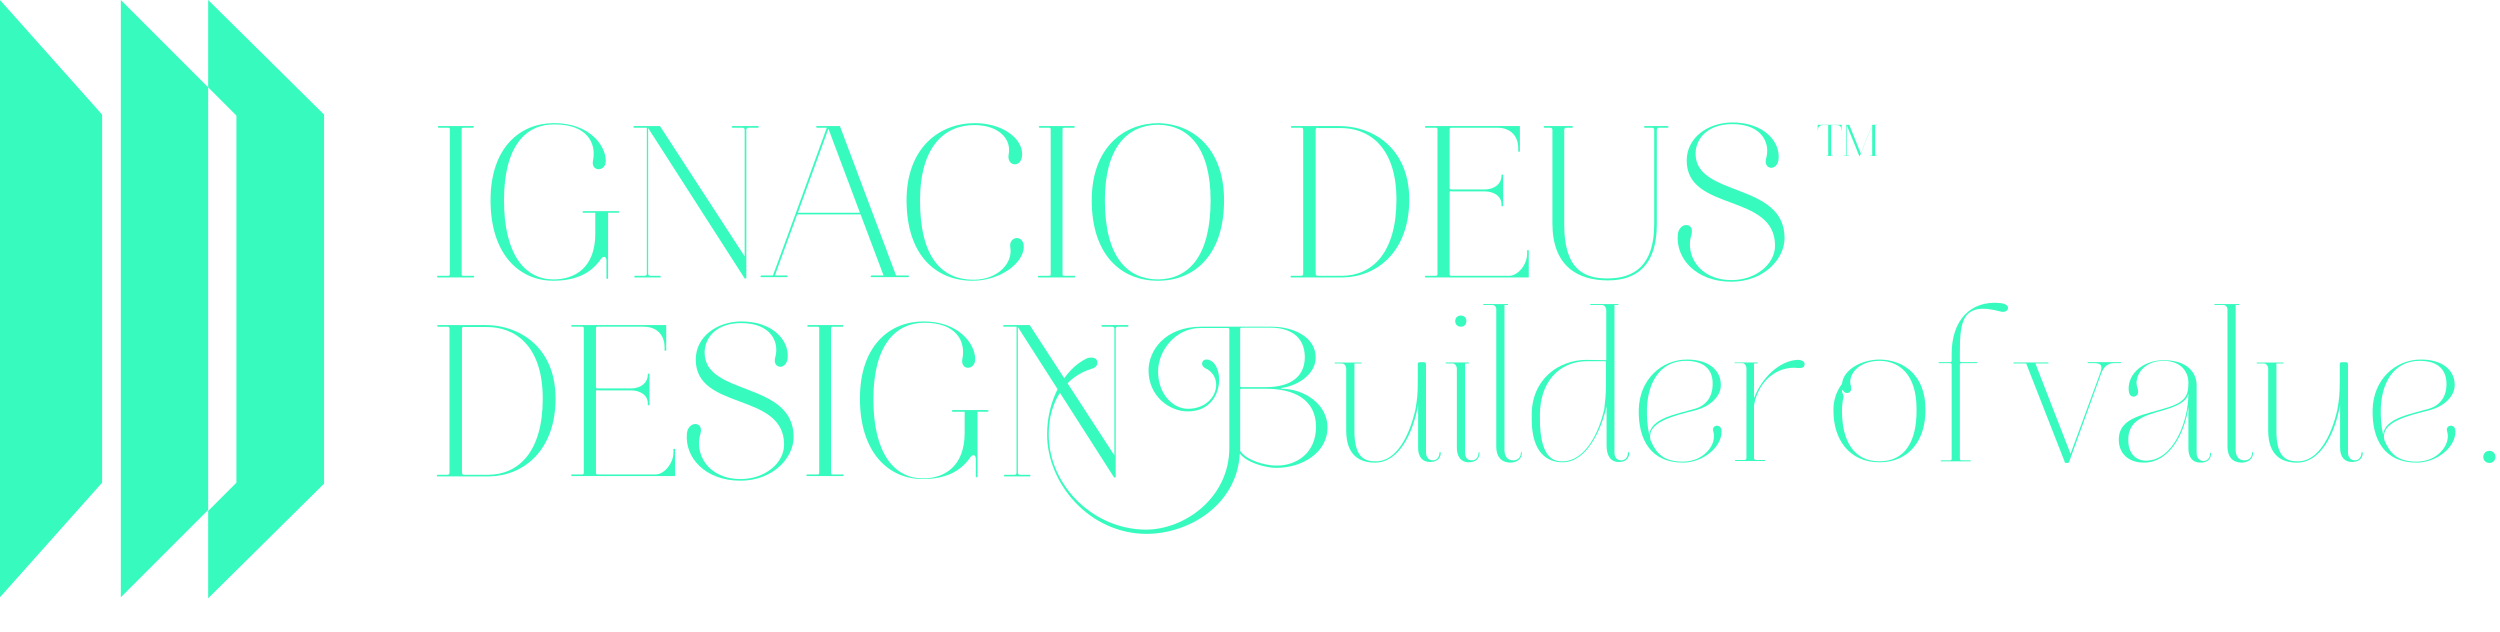 <svg enable-background="new 0 0 761.4 192.6" viewBox="0 0 761.4 192.6" xmlns="http://www.w3.org/2000/svg"><g fill="#37fabe"><path d="m36.8 0v181.9l26.6-26.6v-128.7z"/><path d="m63.4 0v26.6l8.6 8.6v111.8l-8.6 8.6v26.6l35.3-34.9v-112.4z"/><path d="m0 0v181.9l31.1-34.9v-112.1z"/><path d="m133.4 84.5c-.4 0-.4-.5 0-.5h3.1c.3 0 .5-.1.5-.5v-44.1c0-.3-.1-.5-.5-.5h-2.9c-.3 0-.3-.5 0-.5h10.5c.3 0 .3.5 0 .5h-3c-.3 0-.5.1-.5.5v44.1c0 .3.1.5.5.5h3.1c.3 0 .3.5 0 .5z"/><path d="m153.5 61c0 16.7 6.5 24.1 15.1 24.1 6.5 0 12.7-3.6 12.7-13.9v-6.4h-3.6c-.4 0-.4-.5 0-.5h10.5c.5 0 .5.5 0 .5h-3v19.8c0 .5-.5.5-.5 0v-5.2c0-1.3-.9-1.6-1.7-.5-2.9 4.2-7.4 6.6-14.5 6.6-10.5 0-19.1-8.2-19.1-24.5s9.2-23.5 19.3-23.5h.1c10.7 0 15.7 6.8 15.7 11.5 0 3.4-4.6 3.4-3.9-.1 1.1-5.4-1.9-11.1-11.8-11-8.5-.1-15.3 6.4-15.3 23.1z"/><path d="m193.2 38.9c-.4 0-.4-.5 0-.5h7.8l25.8 39.7v-38.5c0-.5-.2-.7-.7-.7h-2.9c-.5 0-.5-.5 0-.5h7.6c.4 0 .4.5 0 .5h-2.8c-.5 0-.7.2-.7.7v45.2h-.5l-29.4-45.8v44.3c0 .5.2.7.7.7h2.9c.3 0 .3.5 0 .5h-7.6c-.3 0-.3-.5 0-.5h2.9c.5 0 .7-.2.7-.7v-44.4z"/><path d="m248.8 38.4h7l17.1 45.5h3.6c.4 0 .5.5 0 .5h-11.1c-.3 0-.3-.5 0-.5h3.7l-7-18.6h-19.3l-6.8 18.6h3.5c.5 0 .5.5 0 .5h-7.6c-.4 0-.4-.5 0-.5h3.5l7-19.1 9.4-25.9h-3c-.3 0-.3-.5 0-.5zm-5.8 26.4h18.9l-9.6-25.6z"/><path d="m296.2 85.5c-11.1 0-20.1-7.7-20.1-24.5 0-15.9 9.9-23.5 20.8-23.5 8.1 0 14.5 4.4 14.4 9.6-.1 4.2-4.8 3.7-4.1-.1.9-4.5-2.8-8.8-10.2-8.9h-.1c-9.2-.1-16.7 6.5-16.7 23 0 17.8 7 24 16.1 24.1h.1c7.7 0 12.1-5.2 11.3-9.8-.6-3.6 4.2-4.1 4.1-.1-.2 5-7.3 10.2-15.6 10.2z"/><path d="m316.4 84.5c-.4 0-.4-.5 0-.5h3.1c.3 0 .5-.1.5-.5v-44.1c0-.3-.1-.5-.5-.5h-2.9c-.3 0-.3-.5 0-.5h10.5c.3 0 .3.5 0 .5h-3c-.3 0-.5.1-.5.5v44.1c0 .3.1.5.5.5h3.1c.3 0 .3.5 0 .5z"/><path d="m332.5 61c0-16.1 9.8-23.5 20.4-23.5h.1c10.4.3 19.8 7.8 19.8 23.5 0 16.7-9 24.5-20.1 24.5h-.1c-11.2 0-20.1-7.9-20.1-24.5zm36.2 0c0-16.3-7-22.8-15.7-23h-.8c-8.8.3-15.7 6.8-15.7 23 0 17.5 7 24 16.1 24.1h.1c9-.1 16-6.6 16-24.1z"/><path d="m393.4 38.4h14.6c9.9 0 21.2 6.5 21.2 22.4 0 15.8-9.8 23.6-20.3 23.7h-15.6c-.4 0-.3-.5 0-.5h2.9c.5 0 .7-.2.7-.7v-43.7c0-.5-.2-.7-.7-.7h-2.9c-.2 0-.2-.5.1-.5zm8 .5c-.5 0-.7.2-.7.7v43.7c0 .5.2.7.7.7h7.4c9-.1 16.5-6.8 16.5-23.2 0-16.3-8.6-21.9-17.2-21.8h-6.7z"/><path d="m442 58.2c-.3 0-.5.1-.5.5v24.8c0 .3.1.5.5.5h17.7c2.5 0 5.4-3.3 5.4-6.7v-1.1h.5v8.3h-31.4c-.3 0-.3-.5 0-.5h3.1c.2 0 .5-.1.5-.5v-44.1c0-.3-.1-.5-.5-.5h-3.1c-.3 0-.3-.5 0-.5h28.7v7.8h-.5v-1.1c0-3.3-2-6.2-6.4-6.2h-14c-.3 0-.5.1-.5.5v17.8c0 .3.1.5.5.5h10.2c2.7 0 5.1-1.5 5.1-4.3v-.2h.5v9.6h-.5v-.5c0-2.7-2.5-4-5.1-4h-10.2z"/><path d="m504.6 68.3c0 12.5-6.1 17.1-14.9 17.1-9.3 0-16.9-4.4-16.9-17.4v-28.4c0-.5-.2-.7-.7-.7h-1.7c-.3 0-.4-.5 0-.5h8.4c.3 0 .3.5 0 .5h-1.7c-.5 0-.7.2-.7.7v28.9c0 13.8 6.3 16.3 13.1 16.3 8.2 0 14.3-3.9 14.3-16.5v-28.7c0-.5-.2-.7-.7-.7h-2.1c-.4 0-.4-.5 0-.5h6.8c.5 0 .5.5 0 .5h-2.5c-.5 0-.7.2-.7.7z"/><path d="m516.4 46.8c0 13.3 27.1 8.6 27.1 25.7 0 6.4-6.3 13.3-16.2 13.3-10.8 0-17-7.1-16.3-14.4.4-3.9 5.3-3.8 4.1.2-1.8 5.8 2.1 13.7 12.3 13.7 7.3 0 13.2-4.8 13.2-10.5 0-16.1-26.9-10.2-26.9-25.9 0-7 6.5-11.6 13.9-11.6 9.4 0 14.5 5.6 14.1 11-.3 4-4.8 3.5-3.8-.1 1.3-4.4-1.1-10.4-10.3-10.4-7.6 0-11.2 4.5-11.2 9z"/><path d="m133.4 99h14.6c9.9 0 21.2 6.5 21.2 22.4 0 15.8-9.8 23.6-20.3 23.7h-15.6c-.4 0-.3-.5 0-.5h2.9c.5 0 .7-.2.7-.7v-43.7c0-.5-.2-.7-.7-.7h-2.9c-.2 0-.2-.5.1-.5zm8 .5c-.5 0-.7.2-.7.7v43.7c0 .5.2.7.7.7h7.4c9-.1 16.5-6.8 16.5-23.2 0-16.3-8.6-21.9-17.2-21.8h-6.7z"/><path d="m182 118.8c-.3 0-.5.1-.5.5v24.7c0 .3.1.5.5.5h17.7c2.5 0 5.4-3.3 5.4-6.7v-1.1h.5v8.3h-31.4c-.3 0-.3-.5 0-.5h3.1c.2 0 .5-.1.5-.5v-44c0-.3-.1-.5-.5-.5h-3.1c-.3 0-.3-.5 0-.5h28.7v7.8h-.5v-1.1c0-3.3-2-6.2-6.4-6.2h-14c-.3 0-.5.1-.5.5v17.8c0 .3.1.5.5.5h10.2c2.7 0 5.1-1.5 5.1-4.3v-.2h.5v9.6h-.5v-.5c0-2.7-2.5-4-5.1-4h-10.2z"/><path d="m214.6 107.4c0 13.3 27.1 8.6 27.1 25.7 0 6.4-6.3 13.3-16.2 13.3-10.8 0-17-7.1-16.3-14.4.4-3.9 5.3-3.8 4.1.2-1.8 5.8 2.1 13.7 12.3 13.7 7.3 0 13.2-4.8 13.2-10.5 0-16.1-26.9-10.2-26.9-25.9 0-7 6.5-11.6 13.9-11.6 9.4 0 14.5 5.6 14.1 11-.3 4-4.8 3.5-3.8-.1 1.3-4.4-1.1-10.4-10.4-10.4-7.6 0-11.1 4.5-11.1 9z"/><path d="m245.9 145c-.4 0-.4-.5 0-.5h3.1c.3 0 .5-.1.5-.5v-44c0-.3-.1-.5-.5-.5h-2.9c-.3 0-.3-.5 0-.5h10.5c.3 0 .3.5 0 .5h-3c-.3 0-.5.1-.5.5v44c0 .3.1.5.5.5h3.1c.3 0 .3.5 0 .5z"/><path d="m266 121.6c0 16.7 6.5 24.1 15.1 24.1 6.5 0 12.7-3.6 12.7-13.9v-6.4h-3.6c-.4 0-.4-.5 0-.5h10.5c.5 0 .5.5 0 .5h-3v19.6c0 .5-.5.5-.5 0v-5.2c0-1.3-.9-1.6-1.7-.5-2.9 4.2-7.4 6.6-14.5 6.6-10.5 0-19.1-8.2-19.1-24.5s9.2-23.5 19.3-23.5h.1c10.7 0 15.7 6.8 15.7 11.5 0 3.5-4.6 3.5-3.9-.1 1.1-5.4-1.9-11.1-11.8-11-8.4.1-15.3 6.6-15.3 23.3z"/><path d="m305.8 99.5c-.4 0-.4-.5 0-.5h7.8l25.8 39.7v-38.5c0-.5-.2-.7-.7-.7h-2.9c-.5 0-.5-.5 0-.5h7.6c.4 0 .4.5 0 .5h-2.9c-.5 0-.7.2-.7.7v45.2h-.5l-29.3-45.8v44.3c0 .5.2.7.7.7h2.9c.3 0 .3.5 0 .5h-7.6c-.3 0-.3-.5 0-.5h2.9c.5 0 .7-.2.7-.7v-44.4z"/><path d="m318.9 132.3c0-10.5 5.2-19.8 12-23.1.6-.3 1.1-.3 1.5-.3 1.2 0 1.8.7 1.8 1.5 0 .7-.3 1.5-1.7 1.9-8.2 2.5-13.1 10.1-13.1 20 0 15.6 13.7 29 29.6 29 11.8 0 25.4-9.7 25.4-24.9v-36.1c0-.2-.1-.3-.3-.4h-8.5c-7.7 0-12.9 7-12.9 13.2 0 6.9 4.5 11.4 9.1 11.4 5.5 0 8.6-3.8 8.6-7.3 0-2.1-1.1-4.1-3.4-5.1-.6-.4-.9-.8-.9-1.3 0-.6.4-1.3 1.3-1.3 2.4 0 3.9 2.9 3.9 6.1 0 4.5-2.7 9.7-9.6 9.7-5.5 0-11.9-4.6-11.9-12.5 0-6 5-13.3 16-13.3h21.5c6.3 0 13.4 2.9 13.4 9.4 0 5.1-5.5 8.7-10.7 9.3l.3.2c6.8 0 14 4.6 14 11.8 0 7.6-7.6 12.3-15.6 12.3-3.4 0-9.2-1.7-11.1-4.4-.8 15.5-15.3 24.5-28.5 24.5-17.3-.1-30.2-15.3-30.2-30.3zm68.1-32.5h-9c-.3.1-.3.3-.3.4v17.3c0 .3.1.4.4.4h7.5c6.8 0 11.8-2.7 11.8-9.2-.1-6.8-5.3-8.9-10.4-8.9zm-9.3 37.5c2 3 7.7 4.5 11.1 4.5 6.2 0 12-3.9 12-11.8 0-8.4-6.8-11.6-15.1-11.6h-7.6c-.3 0-.4.1-.4.4z"/><path d="m434.3 137.8c0 1.3.7 2.4 2.1 2.4 1.1 0 2-.9 2-2.3 0-.1.1-.2.2-.2s.2.1.2.2c0 2-1.5 2.8-3.3 2.8-2.3 0-3.6-1.6-3.6-4.3v-13.1c-1.6 9-6 17.6-13.1 17.6-4.6 0-8.8-2.1-8.8-9.8v-18.7c0-.9-.5-1.7-1.3-1.7h-2c-.3 0-.3-.3 0-.3h7.8c.3 0 .3.3 0 .3h-2v20.6c0 8.4 3.4 9.2 6.6 9.2 6.2 0 10.2-7.8 12-15.9.5-3.1.7-4.2.7-8.8v-4.8c0-.5.2-.7.7-.7h1.1c.5 0 .7.2.7.7z"/><path d="m440.4 110.4h6.8c.1 0 .2.1.2.2s-.1.1-.2.1h-1v27.1c0 1.7.8 2.4 2.1 2.4 1.1 0 2-.9 2-2.3 0-.3.3-.3.3 0 0 2-1.4 2.9-3.3 2.9-2.3 0-3.6-1.7-3.6-4.4v-24c0-.9-.5-1.7-1.3-1.7h-2c-.1 0-.1-.1-.1-.1 0-.2 0-.2.1-.2zm4.5-14.3c1 0 1.7.7 1.7 1.7s-.7 1.7-1.7 1.7-1.7-.7-1.7-1.7.7-1.7 1.7-1.7z"/><path d="m454.5 92.9h-2.7c-.1 0-.1-.1-.1-.1 0-.1.1-.2.1-.2h7.4c.1 0 .1.1.1.2s-.1.1-.1.1h-1v44.1c0 2 .9 3.2 2.7 3.2 1.2 0 2.3-.8 2.3-2.3 0-.3.3-.3.3 0 0 1.9-1.5 3-3.6 3-2.7-.1-4.2-1.8-4.2-4.9v-41.4c.1-.9-.3-1.7-1.2-1.7z"/><path d="m475.9 140.8c-4.5 0-9.4-2.7-9.4-13.1v-1.4c0-10.7 8.1-16.7 16.7-16.7 2 0 3.9.1 6 .1v-15.1c0-.9-.5-1.7-1.3-1.7h-3.4c-.3 0-.3-.3 0-.3h8.2c.3 0 .3.3 0 .3h-1v44.9c0 1.5.7 2.4 2.1 2.4 1.1 0 2-.9 2-2.3 0-.1.1-.2.2-.2s.2.1.2.2c0 1.9-1.3 2.8-3.1 2.8-2.8 0-3.8-2.2-3.8-5v-11.9c-1.8 7.8-6.3 17-13.4 17zm-6.9-13.2c0 11 3.6 12.9 6.6 12.9h.3c6.7 0 11-8.4 12.7-15.9.3-2.5.5-4.8.5-7v-7.6h-5.6c-8.8 0-14.5 6.5-14.5 16.3z"/><path d="m499.1 124.8c.2-9.3 7-15.3 14.7-15.3 6.2 0 10.3 2.9 10.3 7.8 0 3.6-3.5 6.5-7.5 7.6-6.7 1.7-15.3 3.6-13.9 9.2 1.7 4 4 6.5 9.8 6.5 6.5 0 10.5-5.3 9.3-9.2-.7-2 2.5-2.6 2.5-.1.2 4.8-5.6 9.6-11.8 9.6-9.6 0-13.6-6.9-13.4-16.1zm14.3-14.9c-6.8 0-11.4 5.2-11.8 14.3-.1 2.7.1 5.6.7 8.2.5-5 8-6.2 13.9-7.9 3.4-1 5.4-3.6 5.4-7.5.1-3.9-2-7.1-8.2-7.1z"/><path d="m528.4 110.4h6.8c.2 0 .2.3 0 .3h-1v10.6c2.3-6.2 7.7-11.4 13.2-11.7 1.4 0 2.2.5 2.2 1.3s-.4 1.2-1.7 1.2c-.4 0-1-.1-1.5-.1-6.1 0-11.1 4.8-12.2 11.5v15.9c0 .5.2.7.7.7h2.5c.3 0 .3.3 0 .3h-8.8c-.3 0-.3-.3 0-.3h2.6c.5 0 .7-.2.7-.7v-27.1c0-.9-.5-1.7-1.3-1.7h-2.1c-.3.1-.3-.2-.1-.2z"/><path d="m586.4 124.5v.7c0 8.6-4.8 15.6-14 15.6s-14-7-14-15.6v-.7c0-2.5.9-5.4 2.6-7.6.4-4.3 5.9-7.4 11.5-7.4 7.4.1 13.9 4.9 13.9 15zm-22.9-8.1c0 .6.3 1.3.3 1.9 0 .9-.6 1.4-1.3 1.4-.5 0-1-.3-1.3-1-.5.5.2 1.3.3 2.1-.3 1-.5 2.7-.5 4.1v.3c0 8.8 3.4 15.3 11.4 15.3 8.1 0 11.3-6.5 11.3-15.3v-.7c0-10.6-5.4-14.6-11.3-14.6-5.4 0-8.9 3.1-8.9 6.5z"/><path d="m591.2 140.2h2.7c.3 0 .5-.1.5-.5v-28.6c0-.3-.1-.5-.5-.5h-3.3c-.1 0-.2 0-.2-.1s.1-.2.2-.2h3.3c.3 0 .5-.1.5-.5v-2.1c0-10.1 5.7-16.3 14.8-15.4 3.8.4 2.4 3.2.2 2.6-12.1-3.3-12.5 3.3-12.5 12.8v2.1c0 .3.1.5.5.5h4.6c.3 0 .3.3 0 .3h-4.6c-.3 0-.5.1-.5.5v28.6c0 .3.1.5.5.5h2.7c.2 0 .2.3 0 .3h-8.8c-.3.1-.3-.3-.1-.3z"/><path d="m630.2 140.6c-.1.3-.3.4-.5.4h-.4c-.3 0-.5-.1-.5-.4l-11.7-29.9h-3.7c-.3 0-.3-.3 0-.3h10.3c.3 0 .3.3 0 .3h-3.8l10.7 27.5 9-24.5c1.1-2.9-.2-3.1-2.2-3.1h-1.4c-.3 0-.3-.3 0-.3h9.8c.3 0 .3.3 0 .3h-1.8c-1.9 0-3.2.9-4 3z"/><path d="m653 140.9c-4.9 0-7.7-2.9-7.7-7 0-7 7.9-7.5 15.2-9.9 5.5-1.8 6-4 6-7.5 0-3.1-2.1-6.6-7.6-6.6-5.2 0-8.2 3.4-8.2 6.8 0 .9.5 1.8.5 2.6 0 .9-.7 1.5-1.4 1.5-.9 0-1.5-.7-1.5-2.5 0-4.7 4.6-8.6 10.7-8.6 6.9 0 10 3.6 10 7.6v20.7c0 1.3.8 2.4 2.1 2.4 1.1 0 2-.9 2-2.3 0-.1.1-.2.1-.2.1 0 .2.1.2.2 0 2-1.4 2.8-3.3 2.8-2.3 0-3.6-1.6-3.6-4.3v-12.7c-1.2 8.6-6 17-13.5 17zm13.5-21c-.5 1.9-2 3.1-5.6 4.4-5 1.8-12.7 2.4-12.7 9.4v.6c0 3.4 2 6 5.4 6 8.3 0 12.9-11.9 12.9-20.4z"/><path d="m677.2 92.9h-2.7c-.1 0-.1-.1-.1-.1 0-.1.1-.2.1-.2h7.4c.1 0 .1.1.1.2s-.1.1-.1.1h-1v44.1c0 2 .9 3.2 2.7 3.2 1.2 0 2.3-.8 2.3-2.3 0-.3.3-.3.3 0 0 1.9-1.5 3-3.6 3-2.7-.1-4.2-1.8-4.2-4.9v-41.4c.1-.9-.4-1.7-1.2-1.7z"/><path d="m715.1 137.8c0 1.3.7 2.4 2.1 2.4 1.1 0 2-.9 2-2.3 0-.1.1-.2.2-.2s.2.1.2.2c0 2-1.5 2.8-3.3 2.8-2.3 0-3.6-1.6-3.6-4.3v-13.1c-1.6 9-6 17.6-13.1 17.6-4.6 0-8.8-2.1-8.8-9.8v-18.7c0-.9-.5-1.7-1.3-1.7h-2c-.3 0-.3-.3 0-.3h7.8c.3 0 .3.3 0 .3h-2v20.6c0 8.4 3.4 9.2 6.6 9.2 6.2 0 10.2-7.8 12-15.9.5-3.1.7-4.2.7-8.8v-4.8c0-.5.2-.7.7-.7h1.1c.5 0 .7.2.7.7z"/><path d="m722.6 124.8c.2-9.3 7-15.3 14.7-15.3 6.2 0 10.3 2.9 10.3 7.8 0 3.6-3.5 6.5-7.5 7.6-6.7 1.7-15.3 3.6-13.9 9.2 1.7 4 4 6.5 9.8 6.5 6.5 0 10.5-5.3 9.3-9.2-.7-2 2.5-2.6 2.5-.1.2 4.8-5.6 9.6-11.8 9.6-9.7 0-13.6-6.9-13.4-16.1zm14.3-14.9c-6.8 0-11.4 5.2-11.8 14.3-.1 2.7.1 5.6.7 8.2.5-5 8-6.2 13.9-7.9 3.4-1 5.4-3.6 5.4-7.5s-2-7.1-8.2-7.1z"/><path d="m758.2 137.3c1 0 1.8.8 1.8 1.9 0 1-.8 1.8-1.8 1.8-1.1 0-1.9-.8-1.9-1.8 0-1.1.8-1.9 1.9-1.9z"/><path d="m553.7 39.4v.3h-.1v-1.7h7.3v1.7h-.1v-.3c0-.7-.4-1.3-1.3-1.3h-1.7c-.1 0-.1 0-.1.1v9.1c0 .1 0 .1.1.1h.4c.1 0 .1.1 0 .1h-1.9c-.1 0-.1-.1 0-.1h.4c.1 0 .1 0 .1-.1v-9.1c0-.1 0-.1-.1-.1h-1.7c-.9.1-1.3.6-1.3 1.3z"/><path d="m561.6 38h1.6l3.5 8.7 3.5-8.7h1.5c.1 0 .1.1 0 .1h-.5c-.1 0-.1 0-.1.1v9.1c0 .1 0 .1.1.1h.5c.1 0 .1.1 0 .1h-2.1c-.1 0-.1-.1 0-.1h.5c.1 0 .1 0 .1-.1v-9.2l-3.8 9.5h-.1l-3.9-9.6v9.3c0 .1 0 .1.1.1h.6c.1 0 .1.1 0 .1h-1.6c-.1 0-.1-.1 0-.1h.6c.1 0 .1 0 .1-.1v-9.3h-.7c.1.2.1 0 .1 0z"/></g></svg>